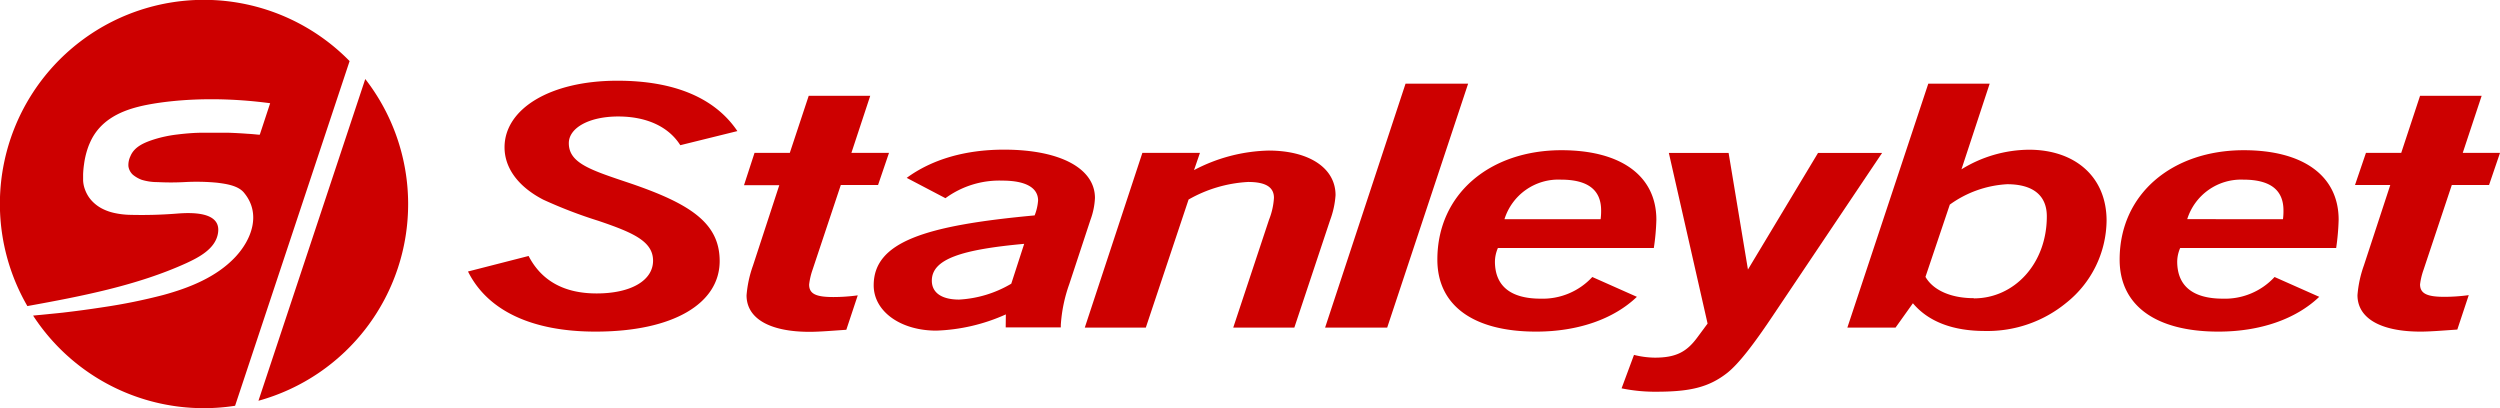 <svg xmlns="http://www.w3.org/2000/svg" viewBox="0 0 354.33 57.85"><defs><style>.cls-1{fill:#CD0000;}</style></defs><g id="Layer_2" data-name="Layer 2"><g id="Layer_1-2" data-name="Layer 1"><path class="cls-1" d="M74.92,36.28c1.83,3.54,5.07,5.31,9.64,5.31,4.93,0,8-1.87,8-4.64s-2.89-4-7.74-5.65a65.71,65.71,0,0,1-7.82-3c-3.52-1.82-5.49-4.46-5.49-7.42,0-5.42,6.41-9.44,16-9.44,8,0,13.8,2.4,17,7.14l-8.09,2c-1.69-2.68-4.86-4.07-8.8-4.07-4.15,0-7,1.63-7,3.78,0,2.87,3.17,3.83,8.73,5.7C97.87,28.9,102,31.63,102,37c0,6-6.55,10-17.6,10C75.34,47,69.08,44,66.33,38.48Z"/><path class="cls-1" d="M106.94,21.67h5l2.68-8.09h8.72l-2.67,8.09H126l-1.55,4.55h-5.28l-4,12a9.64,9.64,0,0,0-.49,2.11c0,1.34,1,1.77,3.44,1.77a25.71,25.71,0,0,0,3.45-.24l-1.62,4.88c-2.18.15-3.87.29-5.2.29-5.71,0-8.94-1.91-8.94-5.17a16.26,16.26,0,0,1,.91-4.21l3.73-11.4h-5Z"/><path class="cls-1" d="M142.56,44.56a26.06,26.06,0,0,1-9.86,2.3c-5.07,0-8.87-2.73-8.87-6.42,0-6.13,7.18-8.47,22.81-9.91a7.06,7.06,0,0,0,.49-2.11c0-1.82-1.76-2.82-5.07-2.82A12.91,12.91,0,0,0,134,28.09l-5.49-2.88c3.59-2.63,8.31-4,13.79-4,8,0,12.89,2.68,12.89,6.85a10.26,10.26,0,0,1-.64,3.11l-3,9.1a21.09,21.09,0,0,0-1.2,5.79v.34h-7.81Zm2.6-10c-8.87.81-13.09,2.15-13.09,5.22,0,1.72,1.41,2.68,3.87,2.68a16.21,16.21,0,0,0,7.39-2.25Z"/><path class="cls-1" d="M161.91,21.67h8.16l-.84,2.44a23.78,23.78,0,0,1,10.56-2.77c5.7,0,9.5,2.44,9.5,6.32a12.54,12.54,0,0,1-.77,3.54l-5.07,15.23h-8.66l5.07-15.28a10,10,0,0,0,.7-3.11c0-1.53-1.19-2.25-3.66-2.25a19.07,19.07,0,0,0-8.44,2.49L162.4,46.43h-8.65Z"/><path class="cls-1" d="M199.21,11.86h8.87L196.61,46.43h-8.8Z"/><path class="cls-1" d="M232,42.07C228.7,45.23,223.64,47,217.72,47c-8.87,0-14-3.68-14-10.2,0-9.38,7.53-15.51,17.59-15.51,8.38,0,13.45,3.59,13.45,9.86a32.05,32.05,0,0,1-.36,4H212.3a5,5,0,0,0-.42,1.91c0,3.5,2.25,5.27,6.48,5.27a9.57,9.57,0,0,0,7.32-3.07Zm-5.14-11a9.07,9.07,0,0,0,.07-1.25c0-2.92-1.9-4.36-5.7-4.36a8,8,0,0,0-8,5.61Z"/><path class="cls-1" d="M231.59,50.3a12.45,12.45,0,0,0,2.95.39c3,0,4.51-.82,6-2.83l1.48-2-5.49-24.18H245l2.74,16.52,9.93-16.52h9.08L251.36,44.61c-2.81,4.21-4.92,6.94-6.54,8.23-2.68,2.11-5.42,2.68-10.14,2.68a23.46,23.46,0,0,1-4.85-.48Z"/><path class="cls-1" d="M278,24a18.44,18.44,0,0,1,9.57-2.78c6.48,0,11,3.79,11,10.06a15.08,15.08,0,0,1-5.7,11.63,17.59,17.59,0,0,1-11.54,4c-4.51,0-8-1.3-10.21-3.93l-2.46,3.45h-6.83l11.47-34.57H282Zm1.76,18.29c5.7,0,10.34-4.88,10.34-11.63,0-3-2-4.55-5.63-4.55A15.29,15.29,0,0,0,276.35,29L272.9,39.24C274,41.16,276.56,42.26,279.73,42.26Z"/><path class="cls-1" d="M328.71,42.07C325.4,45.23,320.34,47,314.42,47c-8.86,0-14-3.68-14-10.2,0-9.38,7.53-15.51,17.59-15.51,8.38,0,13.45,3.59,13.45,9.86a33.74,33.74,0,0,1-.35,4H309a5,5,0,0,0-.42,1.91c0,3.5,2.25,5.27,6.48,5.27a9.57,9.57,0,0,0,7.32-3.07Zm-5.14-11a9.07,9.07,0,0,0,.07-1.25c0-2.92-1.9-4.36-5.7-4.36A8,8,0,0,0,310,31.06Z"/><path class="cls-1" d="M335.33,21.67h5L343,13.58h8.73l-2.68,8.09h5.28l-1.55,4.55H347.5l-4,12A9.64,9.64,0,0,0,343,40.3c0,1.34,1.05,1.77,3.45,1.77a26,26,0,0,0,3.45-.24l-1.62,4.88c-2.18.15-3.87.29-5.21.29-5.7,0-8.94-1.91-8.94-5.17a16.26,16.26,0,0,1,.91-4.21l3.74-11.4h-5Z"/><path class="cls-1" d="M49.55,8.66A28.91,28.91,0,0,0,3.88,43.38C11.49,42,19.41,40.48,26.4,37.3c1.78-.82,4.05-2,4.47-4.11.68-3.33-4-3.06-5.89-2.91a63.31,63.31,0,0,1-6.51.17,11.33,11.33,0,0,1-2.33-.28,7,7,0,0,1-1.72-.63,5.31,5.31,0,0,1-1.19-.86,4.71,4.71,0,0,1-.77-.95,5,5,0,0,1-.43-.91,4.27,4.27,0,0,1-.25-1.23c0-.3,0-.6,0-.9a13,13,0,0,1,.13-1.4,11.56,11.56,0,0,1,.69-2.72c.09-.21.18-.42.28-.63,1.33-2.76,3.92-4.11,6.78-4.82,0,0,7.31-2,18.63-.49l-1.47,4.46-.17,0c-.52-.05-1-.1-1.57-.13-.93-.07-1.87-.12-2.8-.15-1.16,0-2.33,0-3.49,0s-2.43.1-3.64.25a18.16,18.16,0,0,0-3.26.68c-1.33.43-2.84,1-3.41,2.41a2.88,2.88,0,0,0-.28,1.41,2,2,0,0,0,.65,1.22,4.35,4.35,0,0,0,1.25.71,7.68,7.68,0,0,0,2.24.32,36.45,36.45,0,0,0,3.77,0,30.61,30.61,0,0,1,4.69.09c1.26.16,3,.4,3.82,1.46,2.41,2.94,1.06,6.59-1.28,9.08-2.67,2.84-6.52,4.37-10.24,5.38a80,80,0,0,1-8.42,1.71q-2.92.45-5.85.79l-4.14.41A28.87,28.87,0,0,0,33.32,57.51Z"/><path class="cls-1" d="M51.77,11.2,36.63,56.8A28.91,28.91,0,0,0,51.77,11.2Z"/></g></g></svg>